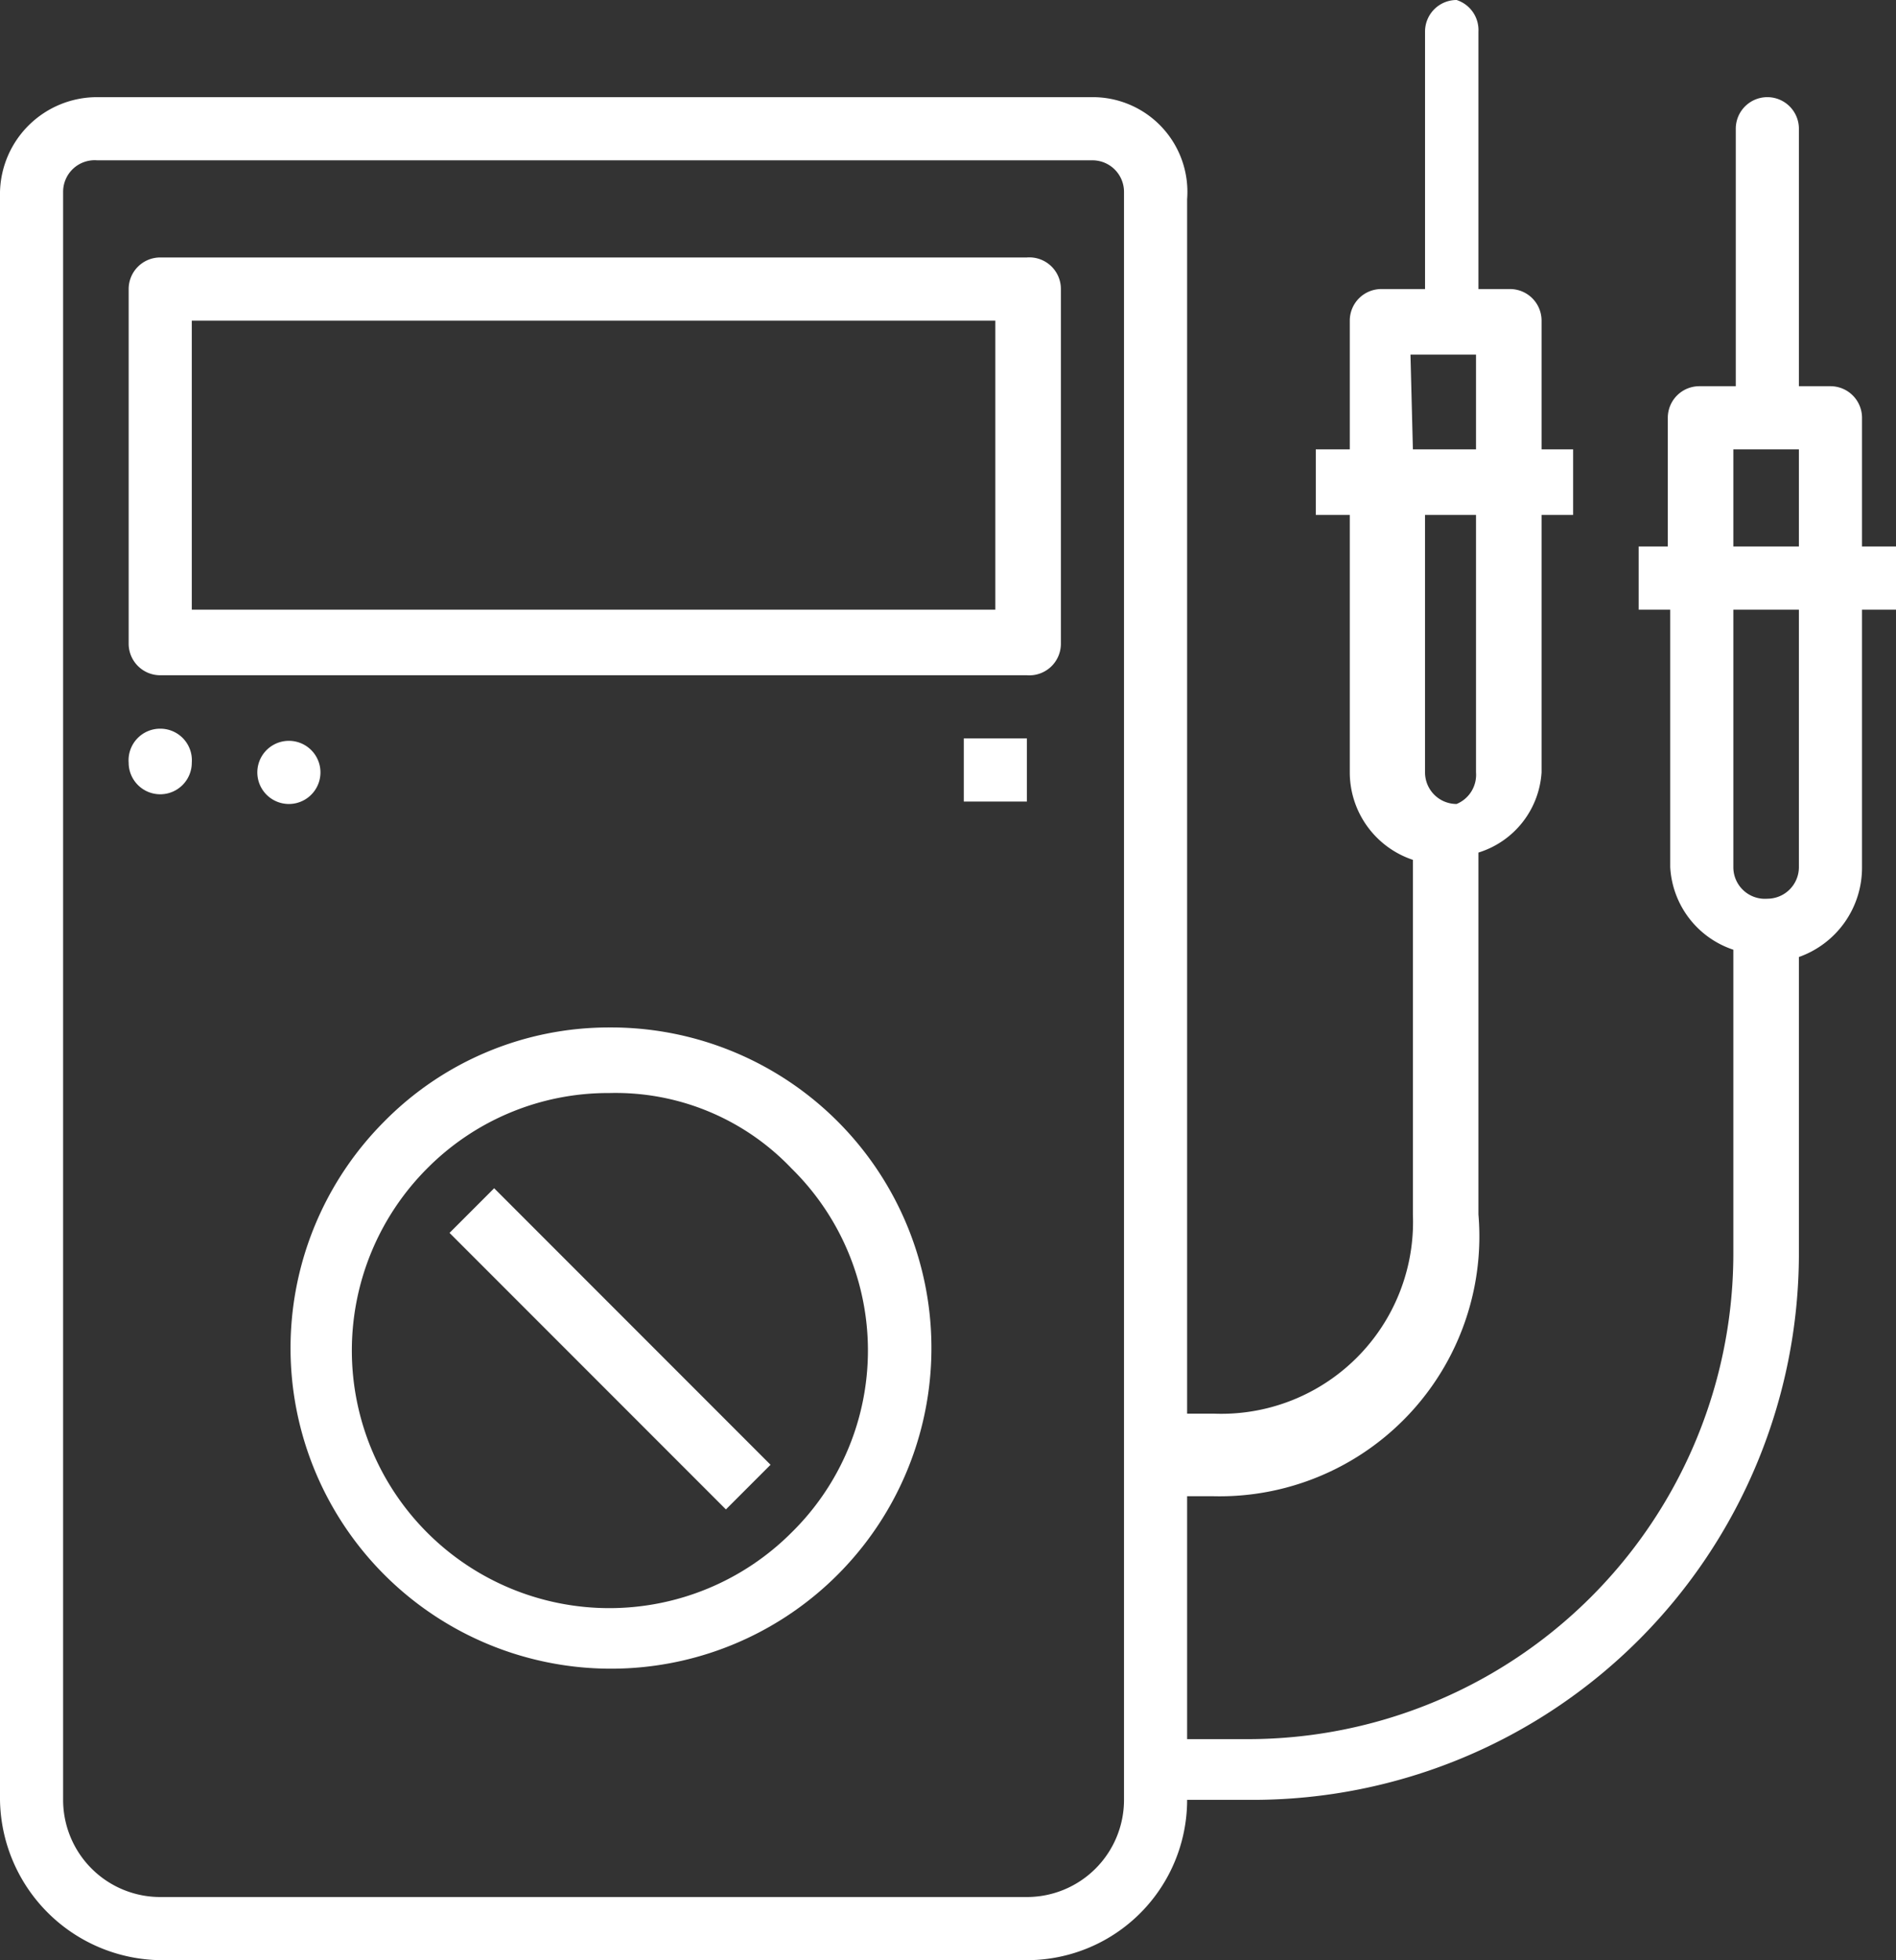 <svg xmlns="http://www.w3.org/2000/svg" viewBox="0 0 7.81 8.07"><rect x="0" y="0" width="7.81" height="8.07" fill="#333333" stroke="none"/><g fill="#fff"><path d="M4.23,1.06H.66a.13.13,0,0,0-.13.13V2.65a.13.13,0,0,0,.13.13H4.23a.13.13,0,0,0,.14-.13V1.19A.13.13,0,0,0,4.23,1.06ZM4.1,2.51H.79V1.32H4.1Z"/><rect x="3.97" y="3.04" width="0.26" height="0.26"/><path class="cls-1" d="M.66,3a.13.13,0,0,0-.13.14.13.13,0,1,0,.26,0A.13.13,0,0,0,.66,3Z"/><path class="cls-1" d="M1.32,3.18a.13.13,0,1,0-.26,0,.13.13,0,1,0,.26,0Z"/><path class="cls-1" d="M2.51,4.23a1.3,1.3,0,0,0-.93.39,1.32,1.32,0,1,0,.93-.39Zm.75,2.08a1.06,1.06,0,0,1-1.5-1.5,1.05,1.05,0,0,1,.75-.31,1,1,0,0,1,.75.31A1.05,1.05,0,0,1,3.26,6.31Z"/><rect x="2.38" y="4.75" width="0.26" height="1.61" transform="translate(-3.19 3.4) rotate(-45)"/><path class="cls-1" d="M7.81,2.25H7.67V1.72a.13.13,0,0,0-.13-.13H7.41V.53A.13.13,0,0,0,7.28.4h0a.13.13,0,0,0-.13.13V1.59H7a.13.13,0,0,0-.13.13v.53H6.75v.26h.13V3.57a.38.38,0,0,0,.26.34V5.16a2,2,0,0,1-2,2H4.89v-1H5A1.07,1.07,0,0,0,6.09,5V3.51a.37.37,0,0,0,.26-.33V2.12h.13V1.85H6.35V1.32a.13.13,0,0,0-.13-.13H6.09V.13A.13.13,0,0,0,6,0H6a.13.13,0,0,0-.13.13V1.19H5.69a.13.13,0,0,0-.13.13v.53H5.42v.27h.14V3.18a.38.38,0,0,0,.26.36V5A.79.79,0,0,1,5,5.82H4.89v-5A.39.39,0,0,0,4.5.4H.4A.4.4,0,0,0,0,.79V7.41a.67.67,0,0,0,.66.66H4.23a.66.66,0,0,0,.66-.66h.27A2.25,2.25,0,0,0,7.41,5.16V3.94a.39.39,0,0,0,.26-.37V2.51h.14Zm-2-.79h.27v.39H5.82Zm.27.66V3.18A.13.13,0,0,1,6,3.31a.13.13,0,0,1-.13-.13V2.12ZM4.63,7.41a.4.4,0,0,1-.4.4H.66a.4.4,0,0,1-.4-.4V.79A.13.13,0,0,1,.4.66H4.5a.13.13,0,0,1,.13.13ZM7.14,1.85h.27v.4H7.14Zm.27,1.72a.13.13,0,0,1-.13.13.13.13,0,0,1-.14-.13V2.51h.27Z"/></g></svg>
